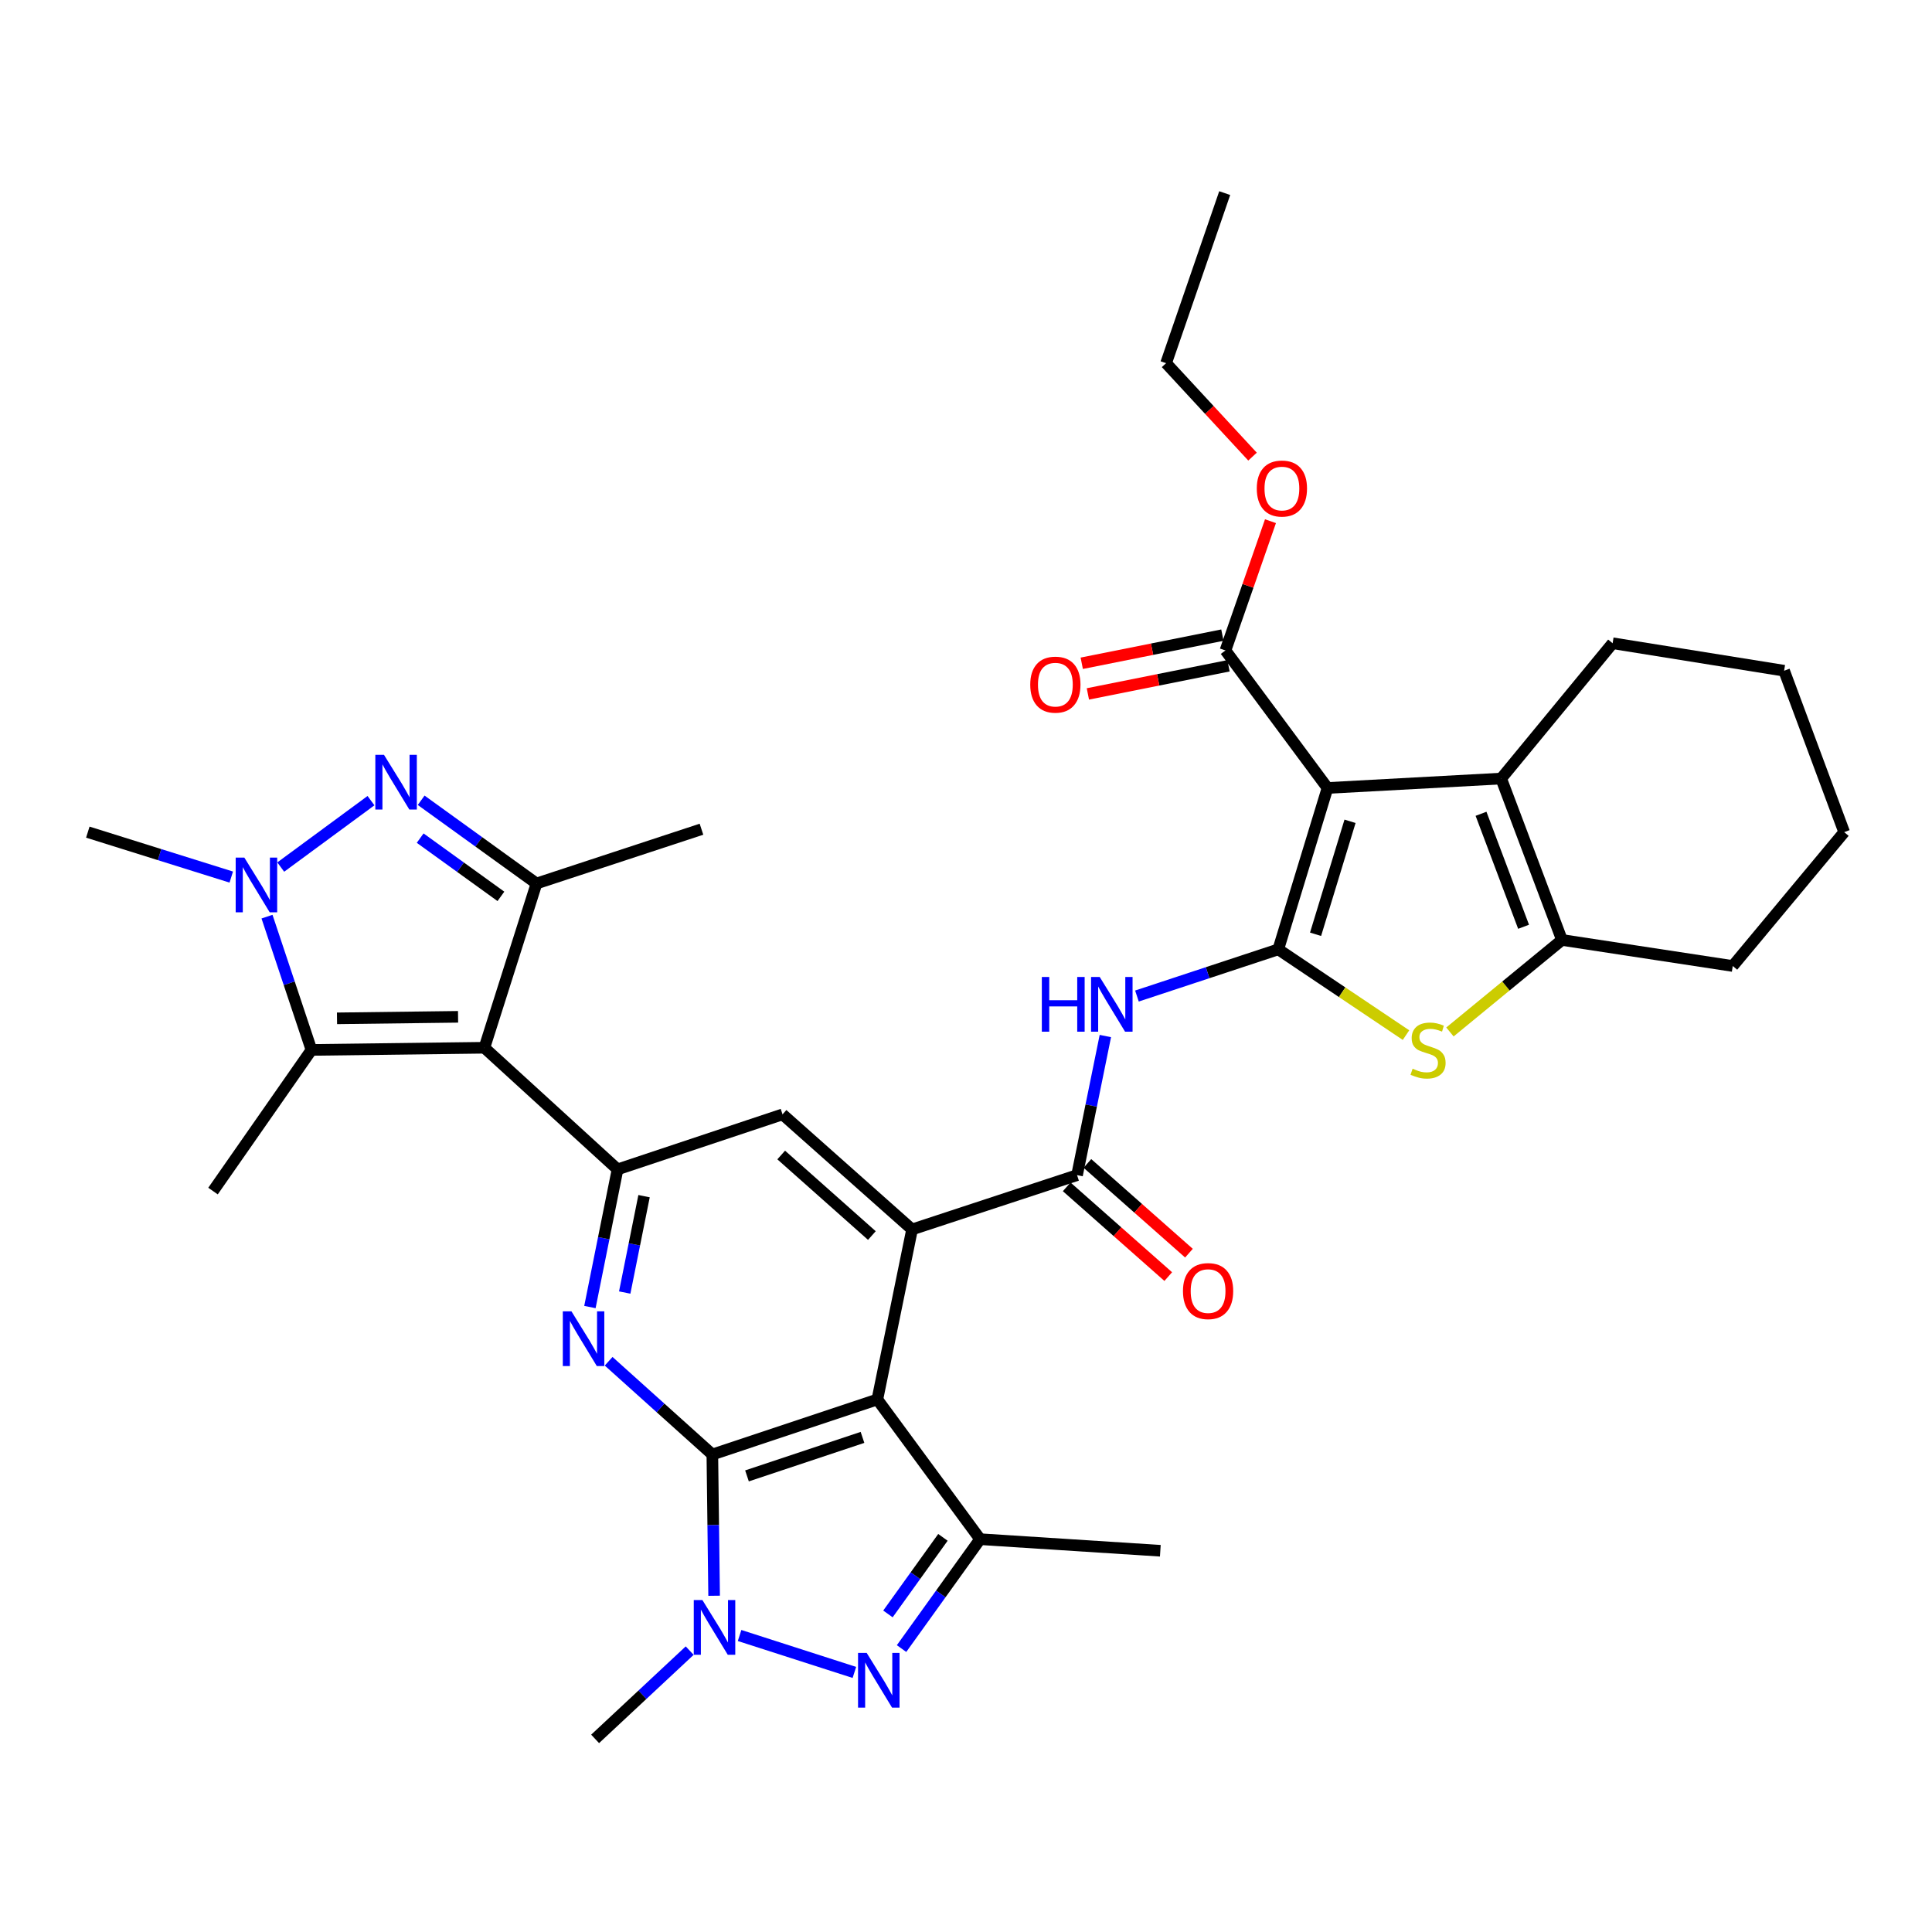 <?xml version='1.0' encoding='iso-8859-1'?>
<svg version='1.1' baseProfile='full'
              xmlns='http://www.w3.org/2000/svg'
                      xmlns:rdkit='http://www.rdkit.org/xml'
                      xmlns:xlink='http://www.w3.org/1999/xlink'
                  xml:space='preserve'
width='1000px' height='1000px' viewBox='0 0 1000 1000'>
<!-- END OF HEADER -->
<rect style='opacity:1.0;fill:#FFFFFF;stroke:none' width='1000' height='1000' x='0' y='0'> </rect>
<path class='bond-2' d='M 368.709,752.845 L 454.115,724.364' style='fill:none;fill-rule:evenodd;stroke:#000000;stroke-width:6px;stroke-linecap:butt;stroke-linejoin:miter;stroke-opacity:1' />
<path class='bond-2' d='M 386.639,763.924 L 446.423,743.988' style='fill:none;fill-rule:evenodd;stroke:#000000;stroke-width:6px;stroke-linecap:butt;stroke-linejoin:miter;stroke-opacity:1' />
<path class='bond-4' d='M 368.709,752.845 L 369.168,789.403' style='fill:none;fill-rule:evenodd;stroke:#000000;stroke-width:6px;stroke-linecap:butt;stroke-linejoin:miter;stroke-opacity:1' />
<path class='bond-4' d='M 369.168,789.403 L 369.627,825.961' style='fill:none;fill-rule:evenodd;stroke:#0000FF;stroke-width:6px;stroke-linecap:butt;stroke-linejoin:miter;stroke-opacity:1' />
<path class='bond-8' d='M 368.709,752.845 L 341.869,728.716' style='fill:none;fill-rule:evenodd;stroke:#000000;stroke-width:6px;stroke-linecap:butt;stroke-linejoin:miter;stroke-opacity:1' />
<path class='bond-8' d='M 341.869,728.716 L 315.029,704.587' style='fill:none;fill-rule:evenodd;stroke:#0000FF;stroke-width:6px;stroke-linecap:butt;stroke-linejoin:miter;stroke-opacity:1' />
<path class='bond-0' d='M 661.632,491.388 L 625.056,503.466' style='fill:none;fill-rule:evenodd;stroke:#000000;stroke-width:6px;stroke-linecap:butt;stroke-linejoin:miter;stroke-opacity:1' />
<path class='bond-0' d='M 625.056,503.466 L 588.48,515.545' style='fill:none;fill-rule:evenodd;stroke:#0000FF;stroke-width:6px;stroke-linecap:butt;stroke-linejoin:miter;stroke-opacity:1' />
<path class='bond-1' d='M 661.632,491.388 L 687.119,407.852' style='fill:none;fill-rule:evenodd;stroke:#000000;stroke-width:6px;stroke-linecap:butt;stroke-linejoin:miter;stroke-opacity:1' />
<path class='bond-1' d='M 680.933,483.579 L 698.773,425.105' style='fill:none;fill-rule:evenodd;stroke:#000000;stroke-width:6px;stroke-linecap:butt;stroke-linejoin:miter;stroke-opacity:1' />
<path class='bond-12' d='M 661.632,491.388 L 694.69,513.582' style='fill:none;fill-rule:evenodd;stroke:#000000;stroke-width:6px;stroke-linecap:butt;stroke-linejoin:miter;stroke-opacity:1' />
<path class='bond-12' d='M 694.69,513.582 L 727.747,535.776' style='fill:none;fill-rule:evenodd;stroke:#CCCC00;stroke-width:6px;stroke-linecap:butt;stroke-linejoin:miter;stroke-opacity:1' />
<path class='bond-15' d='M 687.119,407.852 L 777.001,402.979' style='fill:none;fill-rule:evenodd;stroke:#000000;stroke-width:6px;stroke-linecap:butt;stroke-linejoin:miter;stroke-opacity:1' />
<path class='bond-20' d='M 687.119,407.852 L 634.293,336.678' style='fill:none;fill-rule:evenodd;stroke:#000000;stroke-width:6px;stroke-linecap:butt;stroke-linejoin:miter;stroke-opacity:1' />
<path class='bond-7' d='M 454.115,724.364 L 472.086,636.352' style='fill:none;fill-rule:evenodd;stroke:#000000;stroke-width:6px;stroke-linecap:butt;stroke-linejoin:miter;stroke-opacity:1' />
<path class='bond-13' d='M 454.115,724.364 L 507.3,796.68' style='fill:none;fill-rule:evenodd;stroke:#000000;stroke-width:6px;stroke-linecap:butt;stroke-linejoin:miter;stroke-opacity:1' />
<path class='bond-3' d='M 250.724,542.316 L 319.642,605.255' style='fill:none;fill-rule:evenodd;stroke:#000000;stroke-width:6px;stroke-linecap:butt;stroke-linejoin:miter;stroke-opacity:1' />
<path class='bond-11' d='M 250.724,542.316 L 277.694,457.297' style='fill:none;fill-rule:evenodd;stroke:#000000;stroke-width:6px;stroke-linecap:butt;stroke-linejoin:miter;stroke-opacity:1' />
<path class='bond-14' d='M 250.724,542.316 L 161.21,543.44' style='fill:none;fill-rule:evenodd;stroke:#000000;stroke-width:6px;stroke-linecap:butt;stroke-linejoin:miter;stroke-opacity:1' />
<path class='bond-14' d='M 237.094,526.304 L 174.434,527.091' style='fill:none;fill-rule:evenodd;stroke:#000000;stroke-width:6px;stroke-linecap:butt;stroke-linejoin:miter;stroke-opacity:1' />
<path class='bond-5' d='M 382.806,846.531 L 442.229,865.643' style='fill:none;fill-rule:evenodd;stroke:#0000FF;stroke-width:6px;stroke-linecap:butt;stroke-linejoin:miter;stroke-opacity:1' />
<path class='bond-23' d='M 356.98,854.358 L 332.508,877.203' style='fill:none;fill-rule:evenodd;stroke:#0000FF;stroke-width:6px;stroke-linecap:butt;stroke-linejoin:miter;stroke-opacity:1' />
<path class='bond-23' d='M 332.508,877.203 L 308.036,900.048' style='fill:none;fill-rule:evenodd;stroke:#000000;stroke-width:6px;stroke-linecap:butt;stroke-linejoin:miter;stroke-opacity:1' />
<path class='bond-35' d='M 466.643,853.299 L 486.971,824.99' style='fill:none;fill-rule:evenodd;stroke:#0000FF;stroke-width:6px;stroke-linecap:butt;stroke-linejoin:miter;stroke-opacity:1' />
<path class='bond-35' d='M 486.971,824.99 L 507.3,796.68' style='fill:none;fill-rule:evenodd;stroke:#000000;stroke-width:6px;stroke-linecap:butt;stroke-linejoin:miter;stroke-opacity:1' />
<path class='bond-35' d='M 459.597,835.367 L 473.827,815.551' style='fill:none;fill-rule:evenodd;stroke:#0000FF;stroke-width:6px;stroke-linecap:butt;stroke-linejoin:miter;stroke-opacity:1' />
<path class='bond-35' d='M 473.827,815.551 L 488.057,795.734' style='fill:none;fill-rule:evenodd;stroke:#000000;stroke-width:6px;stroke-linecap:butt;stroke-linejoin:miter;stroke-opacity:1' />
<path class='bond-6' d='M 217.99,414.223 L 247.842,435.76' style='fill:none;fill-rule:evenodd;stroke:#0000FF;stroke-width:6px;stroke-linecap:butt;stroke-linejoin:miter;stroke-opacity:1' />
<path class='bond-6' d='M 247.842,435.76 L 277.694,457.297' style='fill:none;fill-rule:evenodd;stroke:#000000;stroke-width:6px;stroke-linecap:butt;stroke-linejoin:miter;stroke-opacity:1' />
<path class='bond-6' d='M 217.478,433.808 L 238.374,448.884' style='fill:none;fill-rule:evenodd;stroke:#0000FF;stroke-width:6px;stroke-linecap:butt;stroke-linejoin:miter;stroke-opacity:1' />
<path class='bond-6' d='M 238.374,448.884 L 259.271,463.959' style='fill:none;fill-rule:evenodd;stroke:#000000;stroke-width:6px;stroke-linecap:butt;stroke-linejoin:miter;stroke-opacity:1' />
<path class='bond-37' d='M 192.026,414.414 L 145.31,448.794' style='fill:none;fill-rule:evenodd;stroke:#0000FF;stroke-width:6px;stroke-linecap:butt;stroke-linejoin:miter;stroke-opacity:1' />
<path class='bond-17' d='M 472.086,636.352 L 557.482,608.249' style='fill:none;fill-rule:evenodd;stroke:#000000;stroke-width:6px;stroke-linecap:butt;stroke-linejoin:miter;stroke-opacity:1' />
<path class='bond-19' d='M 472.086,636.352 L 405.038,576.793' style='fill:none;fill-rule:evenodd;stroke:#000000;stroke-width:6px;stroke-linecap:butt;stroke-linejoin:miter;stroke-opacity:1' />
<path class='bond-19' d='M 451.282,639.516 L 404.349,597.825' style='fill:none;fill-rule:evenodd;stroke:#000000;stroke-width:6px;stroke-linecap:butt;stroke-linejoin:miter;stroke-opacity:1' />
<path class='bond-10' d='M 305.339,676.522 L 312.49,640.889' style='fill:none;fill-rule:evenodd;stroke:#0000FF;stroke-width:6px;stroke-linecap:butt;stroke-linejoin:miter;stroke-opacity:1' />
<path class='bond-10' d='M 312.49,640.889 L 319.642,605.255' style='fill:none;fill-rule:evenodd;stroke:#000000;stroke-width:6px;stroke-linecap:butt;stroke-linejoin:miter;stroke-opacity:1' />
<path class='bond-10' d='M 323.35,669.016 L 328.356,644.073' style='fill:none;fill-rule:evenodd;stroke:#0000FF;stroke-width:6px;stroke-linecap:butt;stroke-linejoin:miter;stroke-opacity:1' />
<path class='bond-10' d='M 328.356,644.073 L 333.362,619.13' style='fill:none;fill-rule:evenodd;stroke:#000000;stroke-width:6px;stroke-linecap:butt;stroke-linejoin:miter;stroke-opacity:1' />
<path class='bond-9' d='M 138.203,474.463 L 149.707,508.951' style='fill:none;fill-rule:evenodd;stroke:#0000FF;stroke-width:6px;stroke-linecap:butt;stroke-linejoin:miter;stroke-opacity:1' />
<path class='bond-9' d='M 149.707,508.951 L 161.21,543.44' style='fill:none;fill-rule:evenodd;stroke:#000000;stroke-width:6px;stroke-linecap:butt;stroke-linejoin:miter;stroke-opacity:1' />
<path class='bond-25' d='M 119.703,453.972 L 82.579,442.343' style='fill:none;fill-rule:evenodd;stroke:#0000FF;stroke-width:6px;stroke-linecap:butt;stroke-linejoin:miter;stroke-opacity:1' />
<path class='bond-25' d='M 82.579,442.343 L 45.455,430.714' style='fill:none;fill-rule:evenodd;stroke:#000000;stroke-width:6px;stroke-linecap:butt;stroke-linejoin:miter;stroke-opacity:1' />
<path class='bond-36' d='M 319.642,605.255 L 405.038,576.793' style='fill:none;fill-rule:evenodd;stroke:#000000;stroke-width:6px;stroke-linecap:butt;stroke-linejoin:miter;stroke-opacity:1' />
<path class='bond-26' d='M 277.694,457.297 L 363.082,429.203' style='fill:none;fill-rule:evenodd;stroke:#000000;stroke-width:6px;stroke-linecap:butt;stroke-linejoin:miter;stroke-opacity:1' />
<path class='bond-18' d='M 750.484,534.142 L 779.475,510.333' style='fill:none;fill-rule:evenodd;stroke:#CCCC00;stroke-width:6px;stroke-linecap:butt;stroke-linejoin:miter;stroke-opacity:1' />
<path class='bond-18' d='M 779.475,510.333 L 808.466,486.524' style='fill:none;fill-rule:evenodd;stroke:#000000;stroke-width:6px;stroke-linecap:butt;stroke-linejoin:miter;stroke-opacity:1' />
<path class='bond-27' d='M 507.3,796.68 L 600.581,802.668' style='fill:none;fill-rule:evenodd;stroke:#000000;stroke-width:6px;stroke-linecap:butt;stroke-linejoin:miter;stroke-opacity:1' />
<path class='bond-28' d='M 161.21,543.44 L 110.255,616.493' style='fill:none;fill-rule:evenodd;stroke:#000000;stroke-width:6px;stroke-linecap:butt;stroke-linejoin:miter;stroke-opacity:1' />
<path class='bond-29' d='M 777.001,402.979 L 834.69,332.938' style='fill:none;fill-rule:evenodd;stroke:#000000;stroke-width:6px;stroke-linecap:butt;stroke-linejoin:miter;stroke-opacity:1' />
<path class='bond-38' d='M 777.001,402.979 L 808.466,486.524' style='fill:none;fill-rule:evenodd;stroke:#000000;stroke-width:6px;stroke-linecap:butt;stroke-linejoin:miter;stroke-opacity:1' />
<path class='bond-38' d='M 766.577,421.215 L 788.603,479.696' style='fill:none;fill-rule:evenodd;stroke:#000000;stroke-width:6px;stroke-linecap:butt;stroke-linejoin:miter;stroke-opacity:1' />
<path class='bond-16' d='M 572.131,536.257 L 564.807,572.253' style='fill:none;fill-rule:evenodd;stroke:#0000FF;stroke-width:6px;stroke-linecap:butt;stroke-linejoin:miter;stroke-opacity:1' />
<path class='bond-16' d='M 564.807,572.253 L 557.482,608.249' style='fill:none;fill-rule:evenodd;stroke:#000000;stroke-width:6px;stroke-linecap:butt;stroke-linejoin:miter;stroke-opacity:1' />
<path class='bond-21' d='M 552.124,614.312 L 578.403,637.536' style='fill:none;fill-rule:evenodd;stroke:#000000;stroke-width:6px;stroke-linecap:butt;stroke-linejoin:miter;stroke-opacity:1' />
<path class='bond-21' d='M 578.403,637.536 L 604.682,660.76' style='fill:none;fill-rule:evenodd;stroke:#FF0000;stroke-width:6px;stroke-linecap:butt;stroke-linejoin:miter;stroke-opacity:1' />
<path class='bond-21' d='M 562.84,602.186 L 589.119,625.41' style='fill:none;fill-rule:evenodd;stroke:#000000;stroke-width:6px;stroke-linecap:butt;stroke-linejoin:miter;stroke-opacity:1' />
<path class='bond-21' d='M 589.119,625.41 L 615.398,648.634' style='fill:none;fill-rule:evenodd;stroke:#FF0000;stroke-width:6px;stroke-linecap:butt;stroke-linejoin:miter;stroke-opacity:1' />
<path class='bond-30' d='M 808.466,486.524 L 896.865,500' style='fill:none;fill-rule:evenodd;stroke:#000000;stroke-width:6px;stroke-linecap:butt;stroke-linejoin:miter;stroke-opacity:1' />
<path class='bond-22' d='M 632.706,328.744 L 596.309,336.025' style='fill:none;fill-rule:evenodd;stroke:#000000;stroke-width:6px;stroke-linecap:butt;stroke-linejoin:miter;stroke-opacity:1' />
<path class='bond-22' d='M 596.309,336.025 L 559.911,343.306' style='fill:none;fill-rule:evenodd;stroke:#FF0000;stroke-width:6px;stroke-linecap:butt;stroke-linejoin:miter;stroke-opacity:1' />
<path class='bond-22' d='M 635.88,344.612 L 599.483,351.893' style='fill:none;fill-rule:evenodd;stroke:#000000;stroke-width:6px;stroke-linecap:butt;stroke-linejoin:miter;stroke-opacity:1' />
<path class='bond-22' d='M 599.483,351.893 L 563.085,359.174' style='fill:none;fill-rule:evenodd;stroke:#FF0000;stroke-width:6px;stroke-linecap:butt;stroke-linejoin:miter;stroke-opacity:1' />
<path class='bond-24' d='M 634.293,336.678 L 645.945,303.221' style='fill:none;fill-rule:evenodd;stroke:#000000;stroke-width:6px;stroke-linecap:butt;stroke-linejoin:miter;stroke-opacity:1' />
<path class='bond-24' d='M 645.945,303.221 L 657.597,269.764' style='fill:none;fill-rule:evenodd;stroke:#FF0000;stroke-width:6px;stroke-linecap:butt;stroke-linejoin:miter;stroke-opacity:1' />
<path class='bond-31' d='M 648.304,236.344 L 625.935,212.164' style='fill:none;fill-rule:evenodd;stroke:#FF0000;stroke-width:6px;stroke-linecap:butt;stroke-linejoin:miter;stroke-opacity:1' />
<path class='bond-31' d='M 625.935,212.164 L 603.565,187.983' style='fill:none;fill-rule:evenodd;stroke:#000000;stroke-width:6px;stroke-linecap:butt;stroke-linejoin:miter;stroke-opacity:1' />
<path class='bond-32' d='M 834.69,332.938 L 923.458,347.169' style='fill:none;fill-rule:evenodd;stroke:#000000;stroke-width:6px;stroke-linecap:butt;stroke-linejoin:miter;stroke-opacity:1' />
<path class='bond-33' d='M 896.865,500 L 954.545,430.714' style='fill:none;fill-rule:evenodd;stroke:#000000;stroke-width:6px;stroke-linecap:butt;stroke-linejoin:miter;stroke-opacity:1' />
<path class='bond-34' d='M 603.565,187.983 L 633.907,99.952' style='fill:none;fill-rule:evenodd;stroke:#000000;stroke-width:6px;stroke-linecap:butt;stroke-linejoin:miter;stroke-opacity:1' />
<path class='bond-39' d='M 923.458,347.169 L 954.545,430.714' style='fill:none;fill-rule:evenodd;stroke:#000000;stroke-width:6px;stroke-linecap:butt;stroke-linejoin:miter;stroke-opacity:1' />
<path  class='atom-5' d='M 363.573 828.199
L 372.853 843.199
Q 373.773 844.679, 375.253 847.359
Q 376.733 850.039, 376.813 850.199
L 376.813 828.199
L 380.573 828.199
L 380.573 856.519
L 376.693 856.519
L 366.733 840.119
Q 365.573 838.199, 364.333 835.999
Q 363.133 833.799, 362.773 833.119
L 362.773 856.519
L 359.093 856.519
L 359.093 828.199
L 363.573 828.199
' fill='#0000FF'/>
<path  class='atom-6' d='M 448.601 855.546
L 457.881 870.546
Q 458.801 872.026, 460.281 874.706
Q 461.761 877.386, 461.841 877.546
L 461.841 855.546
L 465.601 855.546
L 465.601 883.866
L 461.721 883.866
L 451.761 867.466
Q 450.601 865.546, 449.361 863.346
Q 448.161 861.146, 447.801 860.466
L 447.801 883.866
L 444.121 883.866
L 444.121 855.546
L 448.601 855.546
' fill='#0000FF'/>
<path  class='atom-7' d='M 198.75 390.698
L 208.03 405.698
Q 208.95 407.178, 210.43 409.858
Q 211.91 412.538, 211.99 412.698
L 211.99 390.698
L 215.75 390.698
L 215.75 419.018
L 211.87 419.018
L 201.91 402.618
Q 200.75 400.698, 199.51 398.498
Q 198.31 396.298, 197.95 395.618
L 197.95 419.018
L 194.27 419.018
L 194.27 390.698
L 198.75 390.698
' fill='#0000FF'/>
<path  class='atom-9' d='M 295.788 678.757
L 305.068 693.757
Q 305.988 695.237, 307.468 697.917
Q 308.948 700.597, 309.028 700.757
L 309.028 678.757
L 312.788 678.757
L 312.788 707.077
L 308.908 707.077
L 298.948 690.677
Q 297.788 688.757, 296.548 686.557
Q 295.348 684.357, 294.988 683.677
L 294.988 707.077
L 291.308 707.077
L 291.308 678.757
L 295.788 678.757
' fill='#0000FF'/>
<path  class='atom-10' d='M 126.47 443.892
L 135.75 458.892
Q 136.67 460.372, 138.15 463.052
Q 139.63 465.732, 139.71 465.892
L 139.71 443.892
L 143.47 443.892
L 143.47 472.212
L 139.59 472.212
L 129.63 455.812
Q 128.47 453.892, 127.23 451.692
Q 126.03 449.492, 125.67 448.812
L 125.67 472.212
L 121.99 472.212
L 121.99 443.892
L 126.47 443.892
' fill='#0000FF'/>
<path  class='atom-13' d='M 731.162 553.16
Q 731.482 553.28, 732.802 553.84
Q 734.122 554.4, 735.562 554.76
Q 737.042 555.08, 738.482 555.08
Q 741.162 555.08, 742.722 553.8
Q 744.282 552.48, 744.282 550.2
Q 744.282 548.64, 743.482 547.68
Q 742.722 546.72, 741.522 546.2
Q 740.322 545.68, 738.322 545.08
Q 735.802 544.32, 734.282 543.6
Q 732.802 542.88, 731.722 541.36
Q 730.682 539.84, 730.682 537.28
Q 730.682 533.72, 733.082 531.52
Q 735.522 529.32, 740.322 529.32
Q 743.602 529.32, 747.322 530.88
L 746.402 533.96
Q 743.002 532.56, 740.442 532.56
Q 737.682 532.56, 736.162 533.72
Q 734.642 534.84, 734.682 536.8
Q 734.682 538.32, 735.442 539.24
Q 736.242 540.16, 737.362 540.68
Q 738.522 541.2, 740.442 541.8
Q 743.002 542.6, 744.522 543.4
Q 746.042 544.2, 747.122 545.84
Q 748.242 547.44, 748.242 550.2
Q 748.242 554.12, 745.602 556.24
Q 743.002 558.32, 738.642 558.32
Q 736.122 558.32, 734.202 557.76
Q 732.322 557.24, 730.082 556.32
L 731.162 553.16
' fill='#CCCC00'/>
<path  class='atom-17' d='M 539.251 505.681
L 543.091 505.681
L 543.091 517.721
L 557.571 517.721
L 557.571 505.681
L 561.411 505.681
L 561.411 534.001
L 557.571 534.001
L 557.571 520.921
L 543.091 520.921
L 543.091 534.001
L 539.251 534.001
L 539.251 505.681
' fill='#0000FF'/>
<path  class='atom-17' d='M 569.211 505.681
L 578.491 520.681
Q 579.411 522.161, 580.891 524.841
Q 582.371 527.521, 582.451 527.681
L 582.451 505.681
L 586.211 505.681
L 586.211 534.001
L 582.331 534.001
L 572.371 517.601
Q 571.211 515.681, 569.971 513.481
Q 568.771 511.281, 568.411 510.601
L 568.411 534.001
L 564.731 534.001
L 564.731 505.681
L 569.211 505.681
' fill='#0000FF'/>
<path  class='atom-22' d='M 612.303 668.266
Q 612.303 661.466, 615.663 657.666
Q 619.023 653.866, 625.303 653.866
Q 631.583 653.866, 634.943 657.666
Q 638.303 661.466, 638.303 668.266
Q 638.303 675.146, 634.903 679.066
Q 631.503 682.946, 625.303 682.946
Q 619.063 682.946, 615.663 679.066
Q 612.303 675.186, 612.303 668.266
M 625.303 679.746
Q 629.623 679.746, 631.943 676.866
Q 634.303 673.946, 634.303 668.266
Q 634.303 662.706, 631.943 659.906
Q 629.623 657.066, 625.303 657.066
Q 620.983 657.066, 618.623 659.866
Q 616.303 662.666, 616.303 668.266
Q 616.303 673.986, 618.623 676.866
Q 620.983 679.746, 625.303 679.746
' fill='#FF0000'/>
<path  class='atom-23' d='M 533.254 354.369
Q 533.254 347.569, 536.614 343.769
Q 539.974 339.969, 546.254 339.969
Q 552.534 339.969, 555.894 343.769
Q 559.254 347.569, 559.254 354.369
Q 559.254 361.249, 555.854 365.169
Q 552.454 369.049, 546.254 369.049
Q 540.014 369.049, 536.614 365.169
Q 533.254 361.289, 533.254 354.369
M 546.254 365.849
Q 550.574 365.849, 552.894 362.969
Q 555.254 360.049, 555.254 354.369
Q 555.254 348.809, 552.894 346.009
Q 550.574 343.169, 546.254 343.169
Q 541.934 343.169, 539.574 345.969
Q 537.254 348.769, 537.254 354.369
Q 537.254 360.089, 539.574 362.969
Q 541.934 365.849, 546.254 365.849
' fill='#FF0000'/>
<path  class='atom-25' d='M 650.511 252.863
Q 650.511 246.063, 653.871 242.263
Q 657.231 238.463, 663.511 238.463
Q 669.791 238.463, 673.151 242.263
Q 676.511 246.063, 676.511 252.863
Q 676.511 259.743, 673.111 263.663
Q 669.711 267.543, 663.511 267.543
Q 657.271 267.543, 653.871 263.663
Q 650.511 259.783, 650.511 252.863
M 663.511 264.343
Q 667.831 264.343, 670.151 261.463
Q 672.511 258.543, 672.511 252.863
Q 672.511 247.303, 670.151 244.503
Q 667.831 241.663, 663.511 241.663
Q 659.191 241.663, 656.831 244.463
Q 654.511 247.263, 654.511 252.863
Q 654.511 258.583, 656.831 261.463
Q 659.191 264.343, 663.511 264.343
' fill='#FF0000'/>
</svg>
